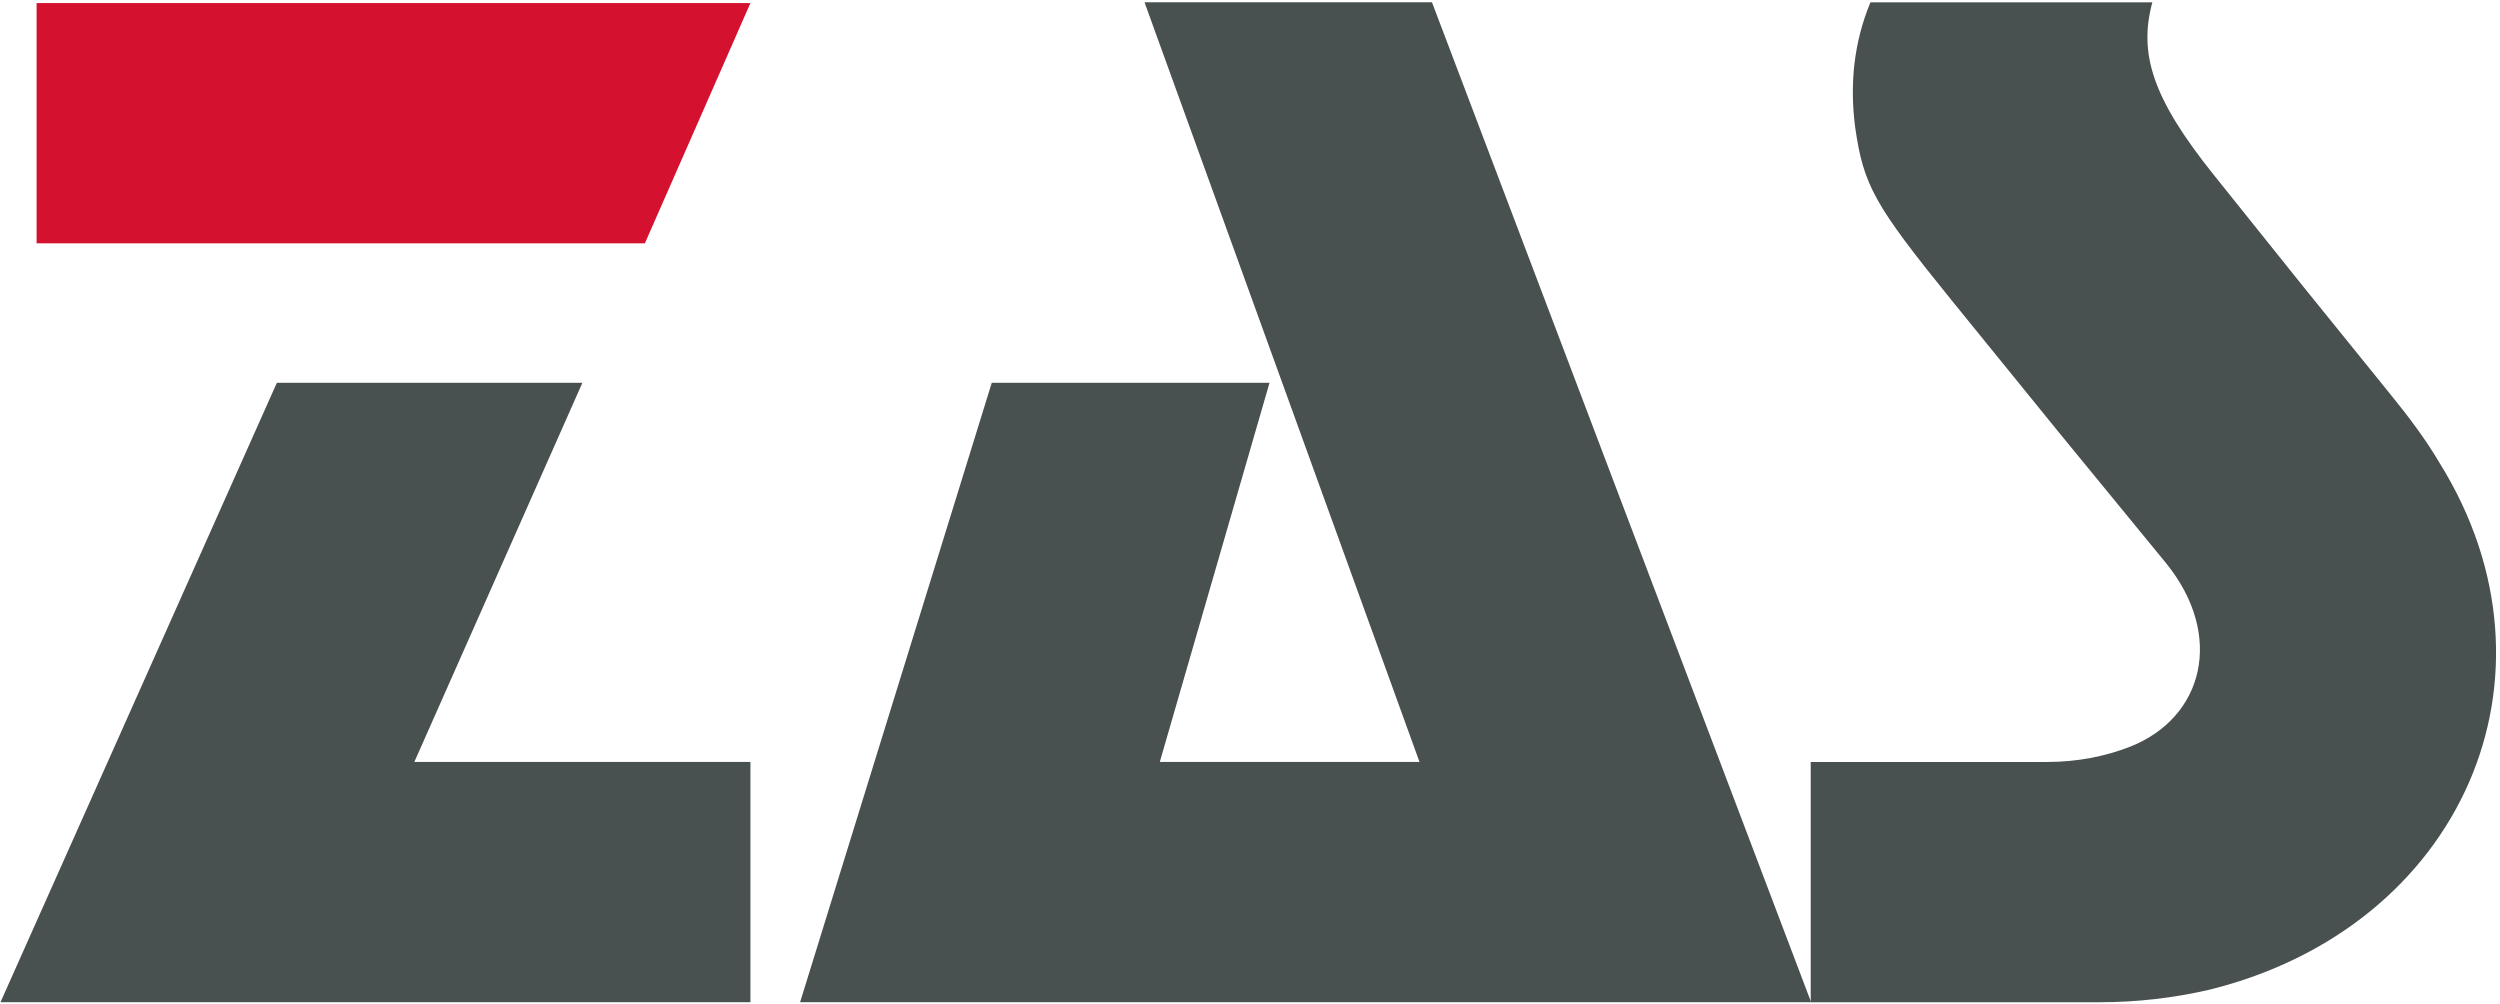 <?xml version="1.0" encoding="UTF-8"?>
<svg xmlns="http://www.w3.org/2000/svg" xmlns:xlink="http://www.w3.org/1999/xlink" width="421px" height="169px" viewBox="0 0 421 169" version="1.1">
  <title>ZAS-Logo</title>
  <desc>Created with Sketch.</desc>
  <defs></defs>
  <g id="Page-1" stroke="none" stroke-width="1" fill="none" fill-rule="evenodd">
    <g id="ZAS-Logo">
      <polygon id="Shape" fill="#485150" points="126.371 128.315 69.774 128.315 98.073 64.469 46.621 64.469 0.08 168.774 126.371 168.774"></polygon>
      <polygon id="Shape" fill="#485150" fill-rule="nonzero" points="241.146 0.387 192.735 0.387 239.043 128.315 195.308 128.315 213.785 64.469 167.011 64.469 134.735 168.774 304.994 168.774"></polygon>
      <path d="M372.047,166.671 C414.611,156.145 433.088,113.816 410.869,78.033 C408.532,74.057 405.726,70.315 402.684,66.573 C387.717,48.098 387.717,48.098 372.749,29.388 C362.457,16.525 360.119,9.041 362.457,0.388 L314.982,0.388 C312.174,7.172 311.473,14.187 312.411,21.437 C313.813,31.26 315.683,34.535 328.545,50.437 C346.556,72.655 346.556,72.655 364.797,94.874 C374.619,107.034 371.11,120.833 358.716,125.744 C354.506,127.382 349.829,128.317 344.685,128.317 C324.805,128.317 304.926,128.317 304.926,128.317 L304.926,168.776 C304.926,168.776 329.247,168.776 353.572,168.776 C359.888,168.774 365.967,168.072 372.047,166.671 Z" id="Shape" fill="#485150" fill-rule="nonzero"></path>
      <polygon id="Shape" fill="#D51130" fill-rule="nonzero" points="126.371 0.516 6.161 0.516 6.161 40.975 108.596 40.975"></polygon>
    </g>
  </g>
</svg>
